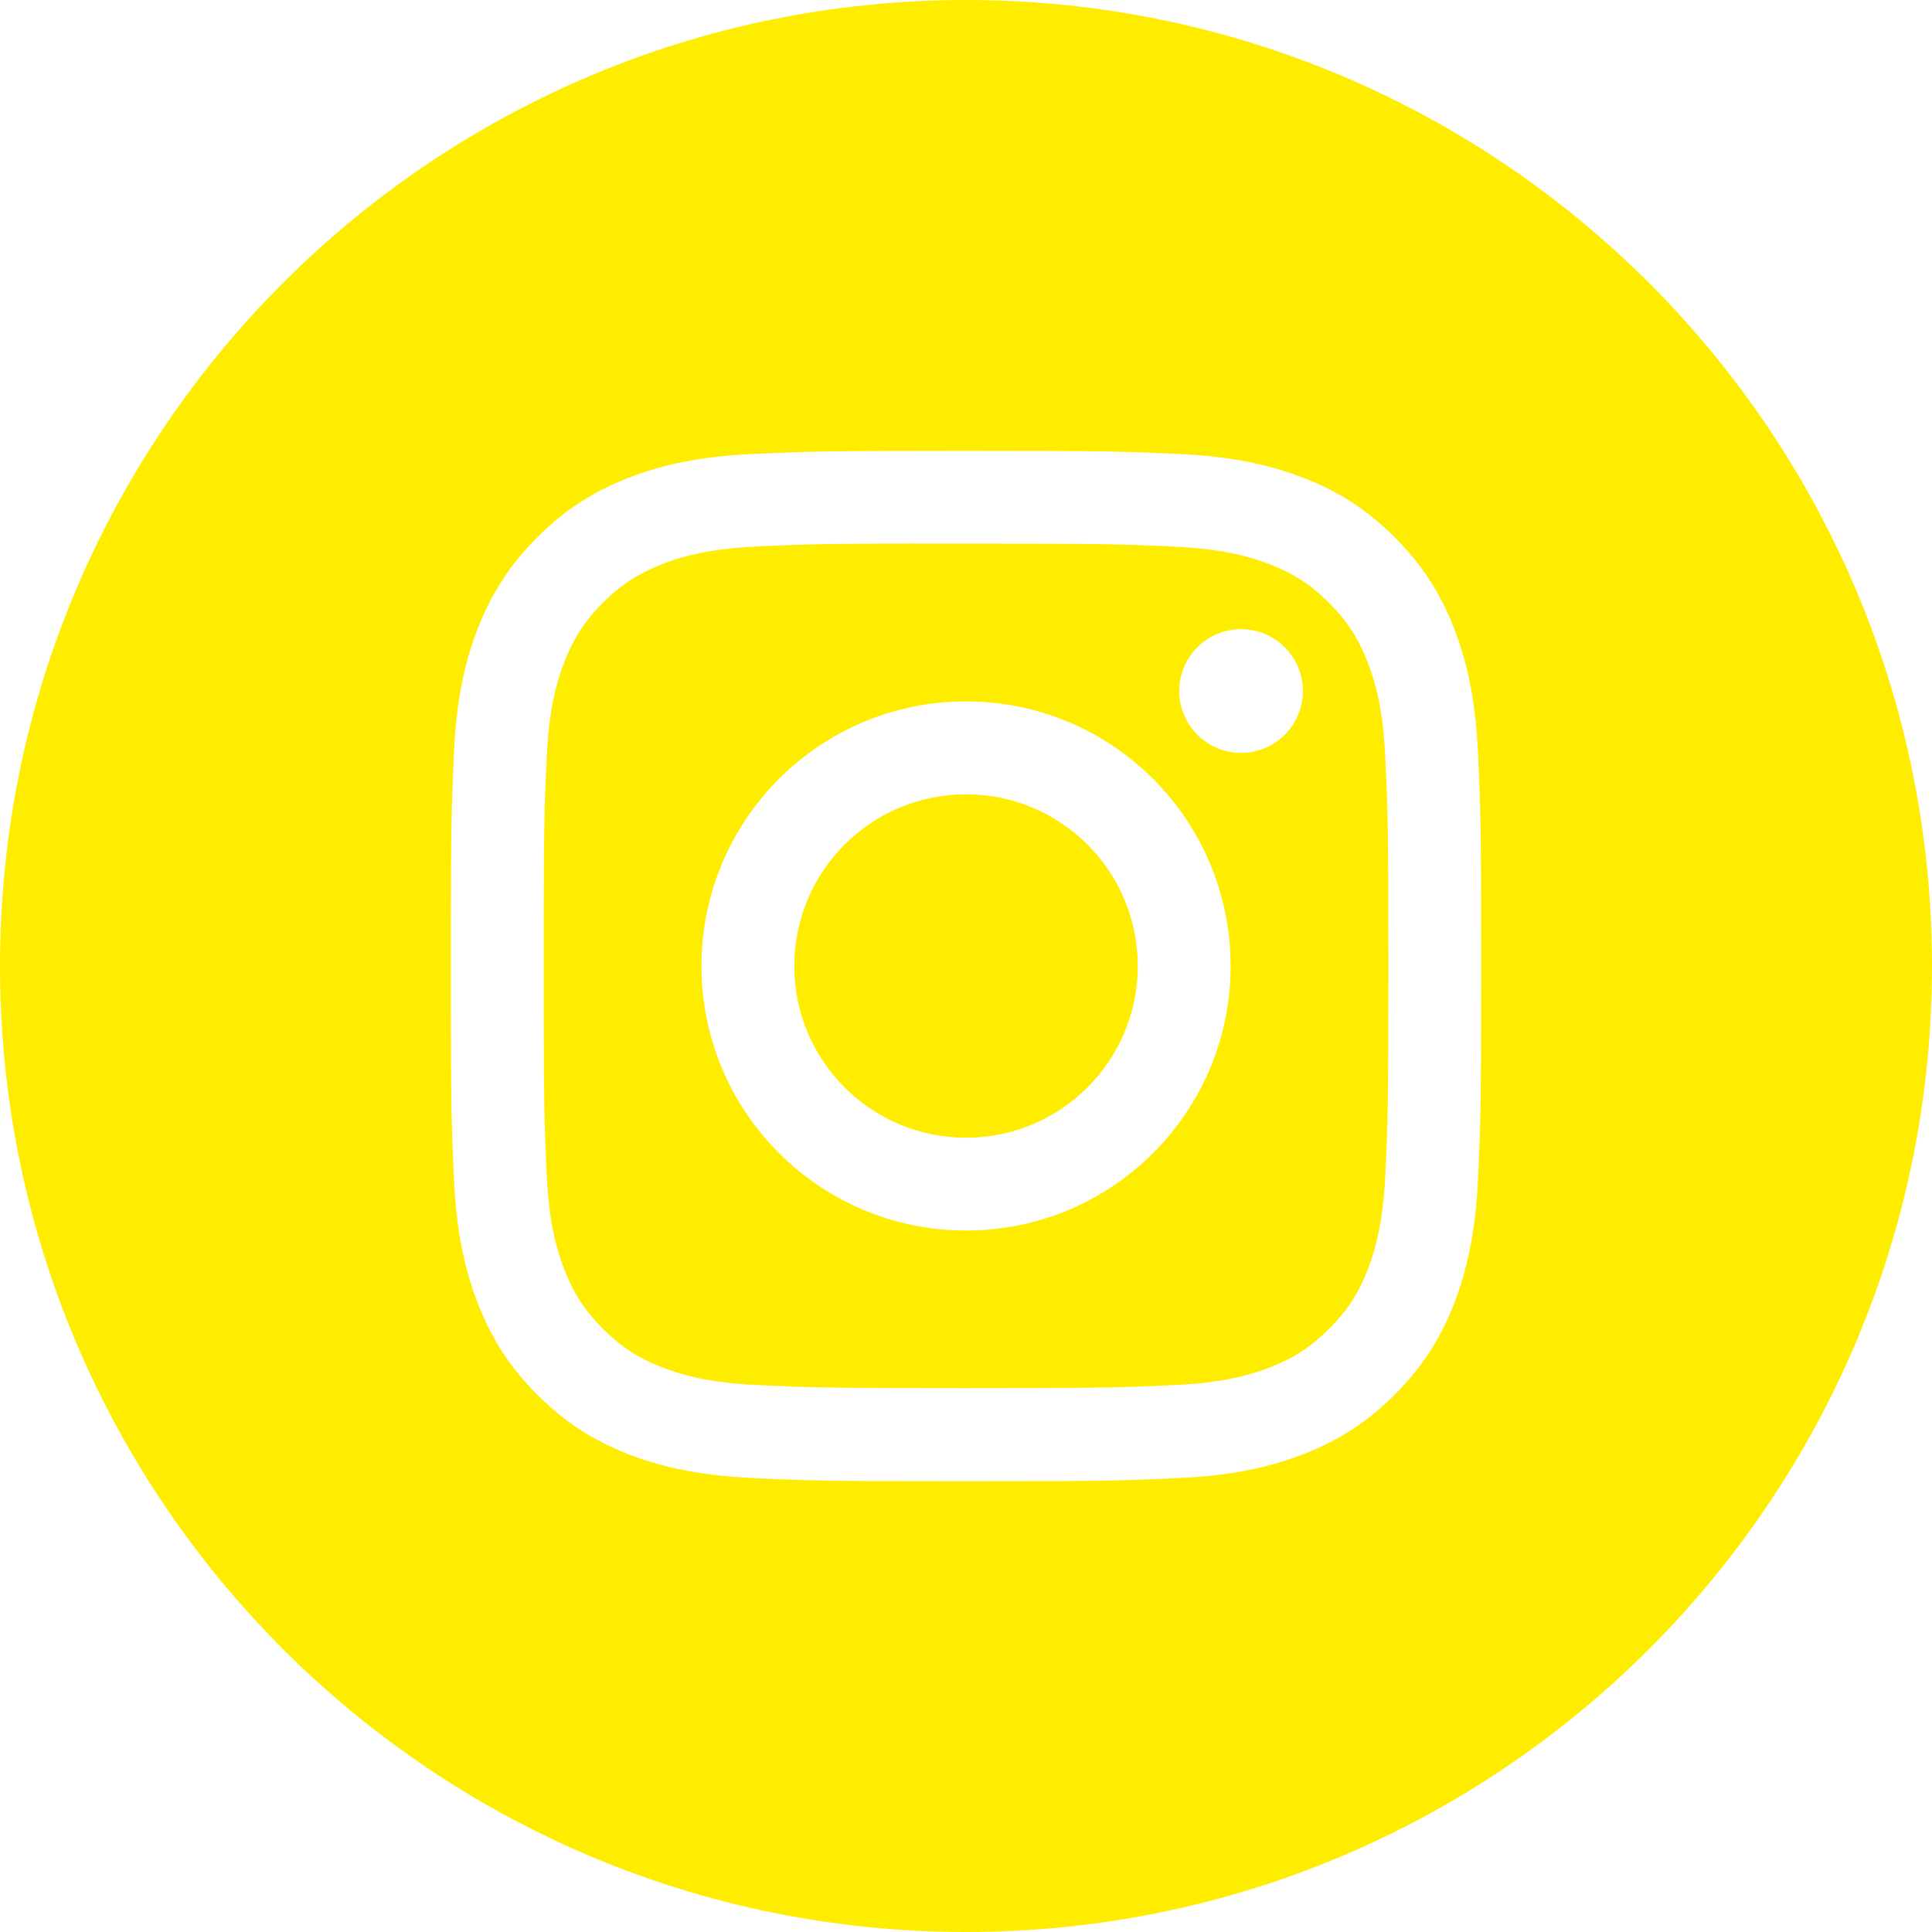 <svg xmlns="http://www.w3.org/2000/svg" width="24" height="24" viewBox="0 0 24 24">
    <g fill="none" fill-rule="evenodd">
        <g fill="#FFED00">
            <g>
                <path d="M0 12C0 5.373 5.373 0 12 0s12 5.373 12 12-5.373 12-12 12S0 18.627 0 12zm12-6.4c-1.738 0-1.956.008-2.638.039-.682.03-1.147.139-1.554.297-.42.163-.778.382-1.133.738-.356.356-.575.713-.74 1.134-.158.407-.266.872-.296 1.553-.031.683-.039.9-.039 2.639 0 1.738.008 1.956.039 2.638.031.682.139 1.147.297 1.554.164.42.382.778.738 1.133.356.356.713.576 1.133.74.408.157.873.265 1.554.296.683.032.9.04 2.639.04 1.738 0 1.956-.008 2.638-.04.682-.03 1.147-.139 1.554-.297.421-.163.778-.383 1.133-.739.356-.355.575-.712.739-1.133.157-.407.265-.872.297-1.553.031-.683.039-.9.039-2.639 0-1.738-.008-1.956-.039-2.639-.032-.681-.14-1.146-.297-1.553-.164-.421-.383-.778-.739-1.134-.356-.356-.712-.575-1.133-.738-.408-.158-.873-.266-1.555-.297-.682-.031-.9-.039-2.638-.039H12z" transform="translate(-772 -9) translate(772 9)"/>
                <path d="M11.426 6.753h.575c1.708 0 1.91.006 2.586.037.624.029.962.133 1.188.22.299.117.512.255.736.48.224.223.362.437.478.735.088.226.192.564.22 1.188.032.675.038.878.038 2.586 0 1.708-.006 1.91-.037 2.585-.029.624-.133.963-.22 1.188-.117.299-.255.511-.48.735-.224.224-.436.363-.735.479-.225.088-.564.192-1.188.22-.675.031-.878.038-2.586.038-1.71 0-1.912-.007-2.587-.038-.624-.028-.962-.133-1.188-.22-.299-.116-.512-.255-.736-.479-.224-.224-.363-.437-.479-.736-.088-.225-.192-.564-.22-1.188-.031-.674-.037-.877-.037-2.586 0-1.71.006-1.91.037-2.585.028-.624.132-.963.22-1.189.116-.298.255-.512.479-.736.224-.224.437-.362.736-.479.226-.088.564-.192 1.188-.22.59-.027.82-.035 2.012-.036v.001zm3.99 1.063c-.423 0-.767.344-.767.768 0 .424.344.768.768.768.424 0 .768-.344.768-.768 0-.424-.344-.768-.768-.768zm-3.415.897c-1.816 0-3.287 1.472-3.287 3.287s1.471 3.286 3.287 3.286c1.815 0 3.286-1.47 3.286-3.286 0-1.815-1.471-3.287-3.286-3.287z" transform="translate(-772 -9) translate(772 9)"/>
                <path d="M12 9.867c1.179 0 2.134.955 2.134 2.133s-.955 2.133-2.133 2.133c-1.179 0-2.134-.955-2.134-2.133s.955-2.133 2.134-2.133z" transform="translate(-772 -9) translate(772 9)"/>
            </g>
        </g>
    </g>
</svg>
